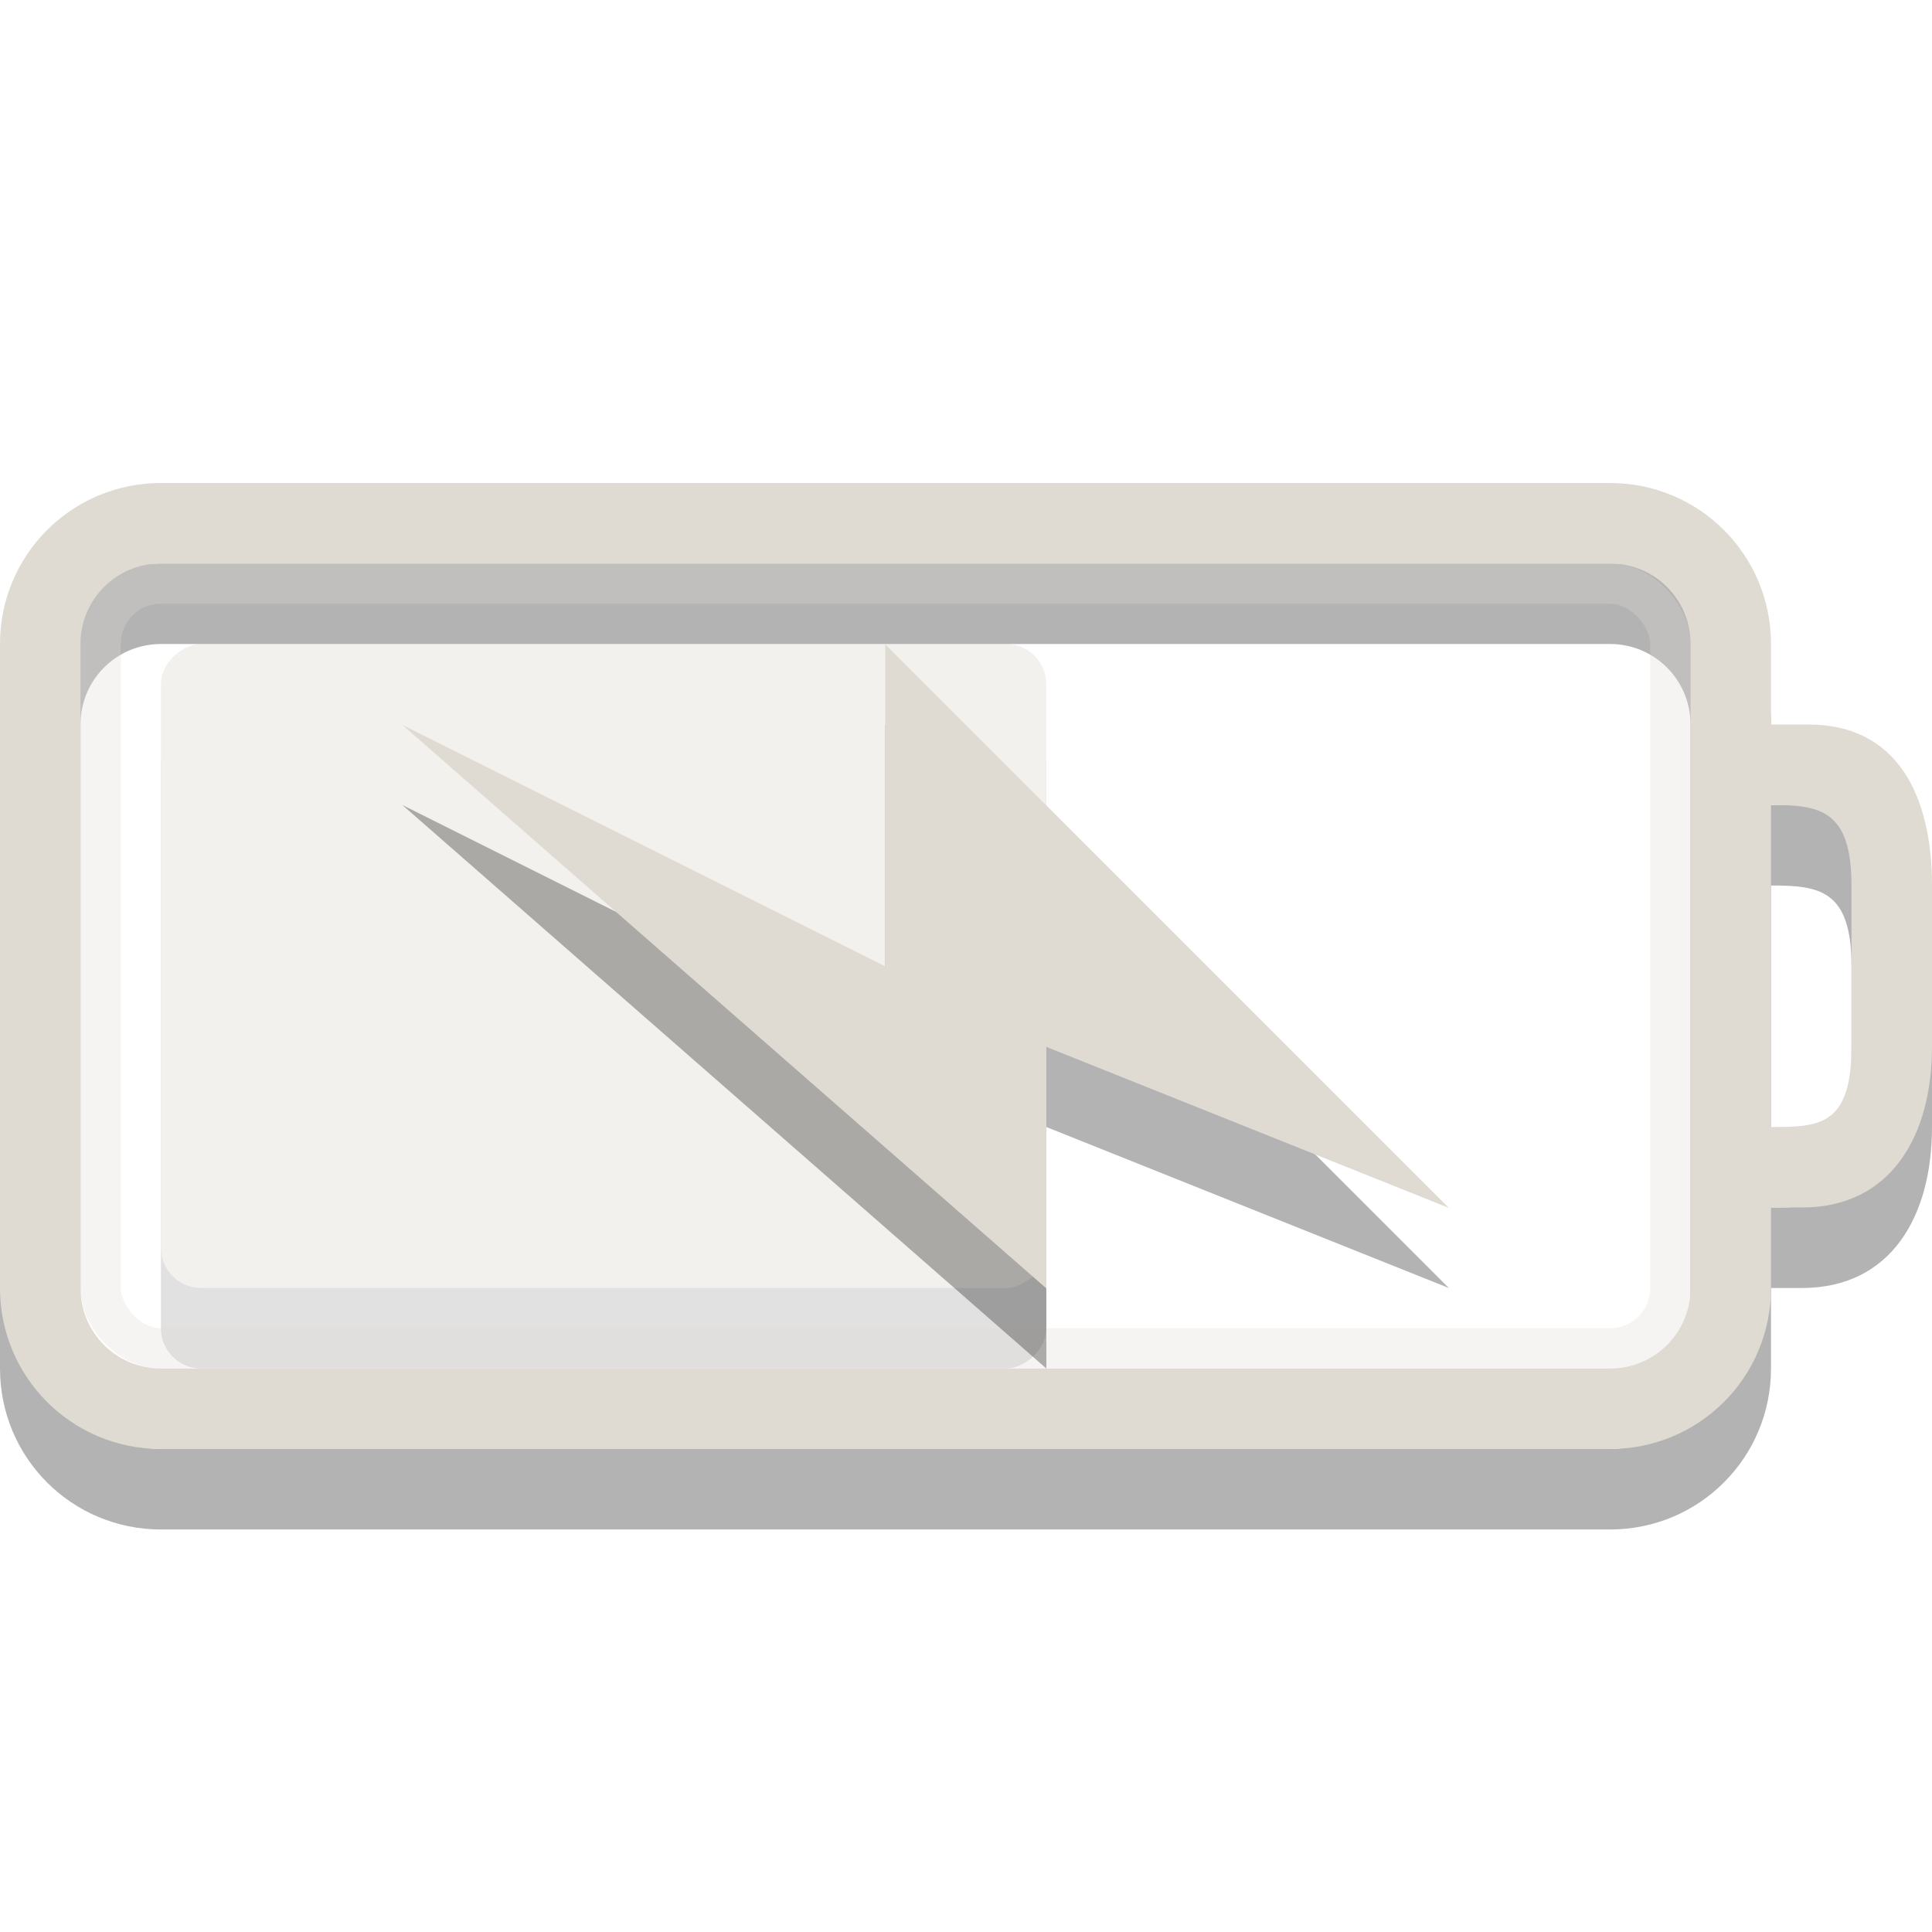 <?xml version="1.0" encoding="UTF-8"?>
<svg id="svg3014" width="24" height="24" version="1.1" xmlns="http://www.w3.org/2000/svg" xmlns:cc="http://creativecommons.org/ns#" xmlns:dc="http://purl.org/dc/elements/1.1/" xmlns:rdf="http://www.w3.org/1999/02/22-rdf-syntax-ns#">
 <g id="g3076" transform="matrix(.611 0 0 1 -2.278 1)" style="opacity:.4">
  <rect id="rect3190-4" transform="rotate(90)" x="8" y="-25" width="8" height="18" rx=".5" ry=".818" style="fill-rule:evenodd;opacity:.3"/>
  <rect id="rect3190" transform="rotate(90)" x="7" y="-25" width="8" height="18" rx=".5" ry=".818" style="fill-rule:evenodd;fill:#dfdbd2"/>
 </g>
 <path id="rect2401-5" d="m2 7c-1.108 0-2 0.892-2 2v8c0 1.108 0.892 2 2 2h18c1.108 0 2-0.892 2-2v-1h0.384c1.108 0 1.616-0.892 1.616-2v-2c0-1.108-0.426-2-1.534-2h-0.466v-1c0-1.108-0.892-2-2-2zm0 1h18c0.554 0 1 0.446 1 1v8c0 0.554-0.446 1-1 1h-18c-0.554 0-1-0.446-1-1v-8c0-0.554 0.446-1 1-1zm20 3c0.597 0 1 0.051 1 1v2c0 0.991-0.406 1-1 1z" style="opacity:.3"/>
 <path id="rect2401" d="m2 6c-1.108 0-2 0.892-2 2v8c0 1.108 0.892 2 2 2h18c1.108 0 2-0.892 2-2v-1h0.384c1.108 0 1.616-0.892 1.616-2v-2c0-1.108-0.426-2-1.534-2h-0.466v-1c0-1.108-0.892-2-2-2zm0 1h18c0.554 0 1 0.446 1 1v8c0 0.554-0.446 1-1 1h-18c-0.554 0-1-0.446-1-1v-8c0-0.554 0.446-1 1-1zm20 3c0.597 0 1 0.051 1 1v2c0 0.991-0.406 1-1 1z" style="fill:#dfdbd2"/>
 <rect id="rect3192" x="1.25" y="7.25" width="19.5" height="9.5" rx=".75" ry=".75" style="fill:none;opacity:.3;stroke-linecap:round;stroke-width:.5;stroke:#dfdbd2"/>
 <path id="path3172-8" d="m17.998 16-7-7v4l-6-3 8 7v-3l5 2z" style="fill-rule:evenodd;opacity:.3"/>
 <path id="path3172" d="m17.998 15.005-7-7v4l-6-3 8 7v-3l5 2z" style="fill-rule:evenodd;fill:#dfdbd2"/>
</svg>
